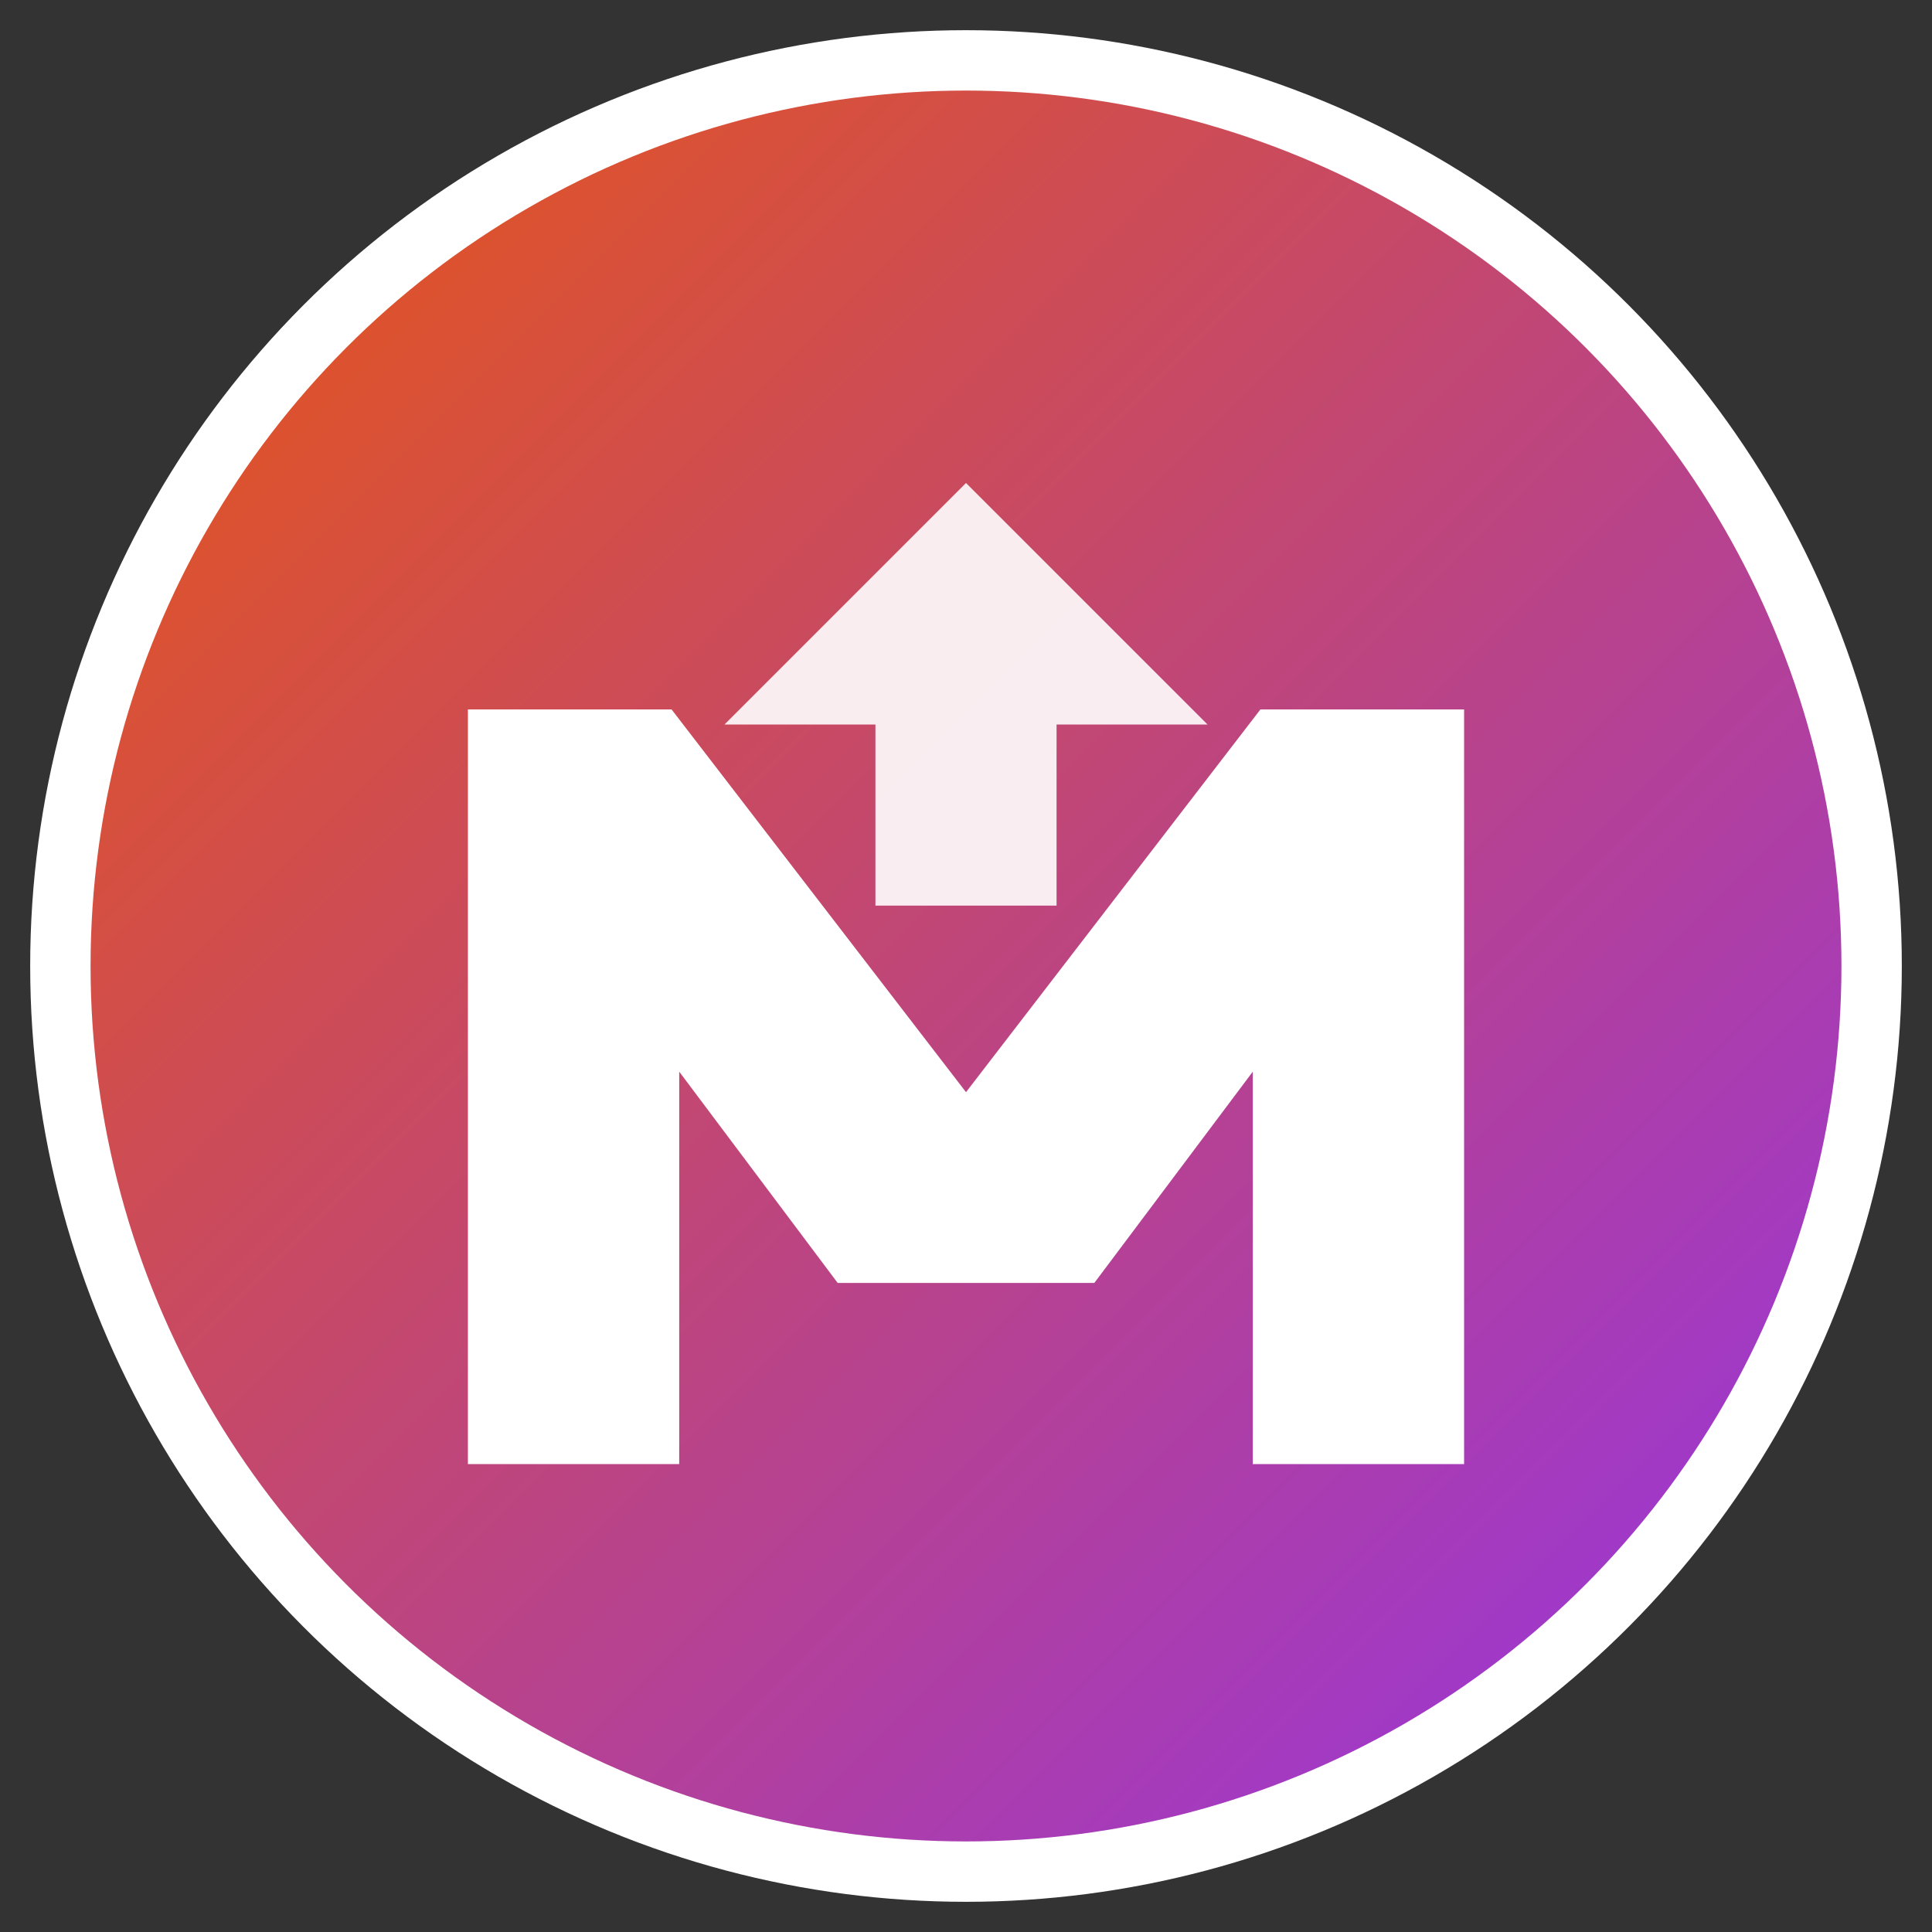 <svg xmlns="http://www.w3.org/2000/svg" viewBox="0 0 32 32" width="32" height="32">
  <rect x="0" y="0" width="32" height="32" fill="#333333" stroke="none"/>
  <defs>
    <linearGradient id="gradient" x1="0%" y1="0%" x2="100%" y2="100%">
      <stop offset="0%" style="stop-color:#ea580c;stop-opacity:1" />
      <stop offset="100%" style="stop-color:#9333ea;stop-opacity:1" />
    </linearGradient>
  </defs>
  
  <!-- Background circle -->
  <circle cx="16" cy="16" r="15" fill="url(#gradient)" stroke="#fff" stroke-width="1"/>
  
  <!-- Letter M stylized -->
  <path d="M 8 12 L 8 24 L 11 24 L 11 17 L 14 21 L 16 21 L 16 21 L 18 21 L 21 17 L 21 24 L 24 24 L 24 12 L 21 12 L 16 18.5 L 11 12 Z" 
        fill="white" 
        stroke="white" 
        stroke-width="0.5"/>
  
  <!-- Arrow pointing up (representing rise) -->
  <path d="M 16 8 L 12 12 L 14.5 12 L 14.5 15 L 17.5 15 L 17.5 12 L 20 12 Z" 
        fill="white" 
        opacity="0.9"/>
</svg>